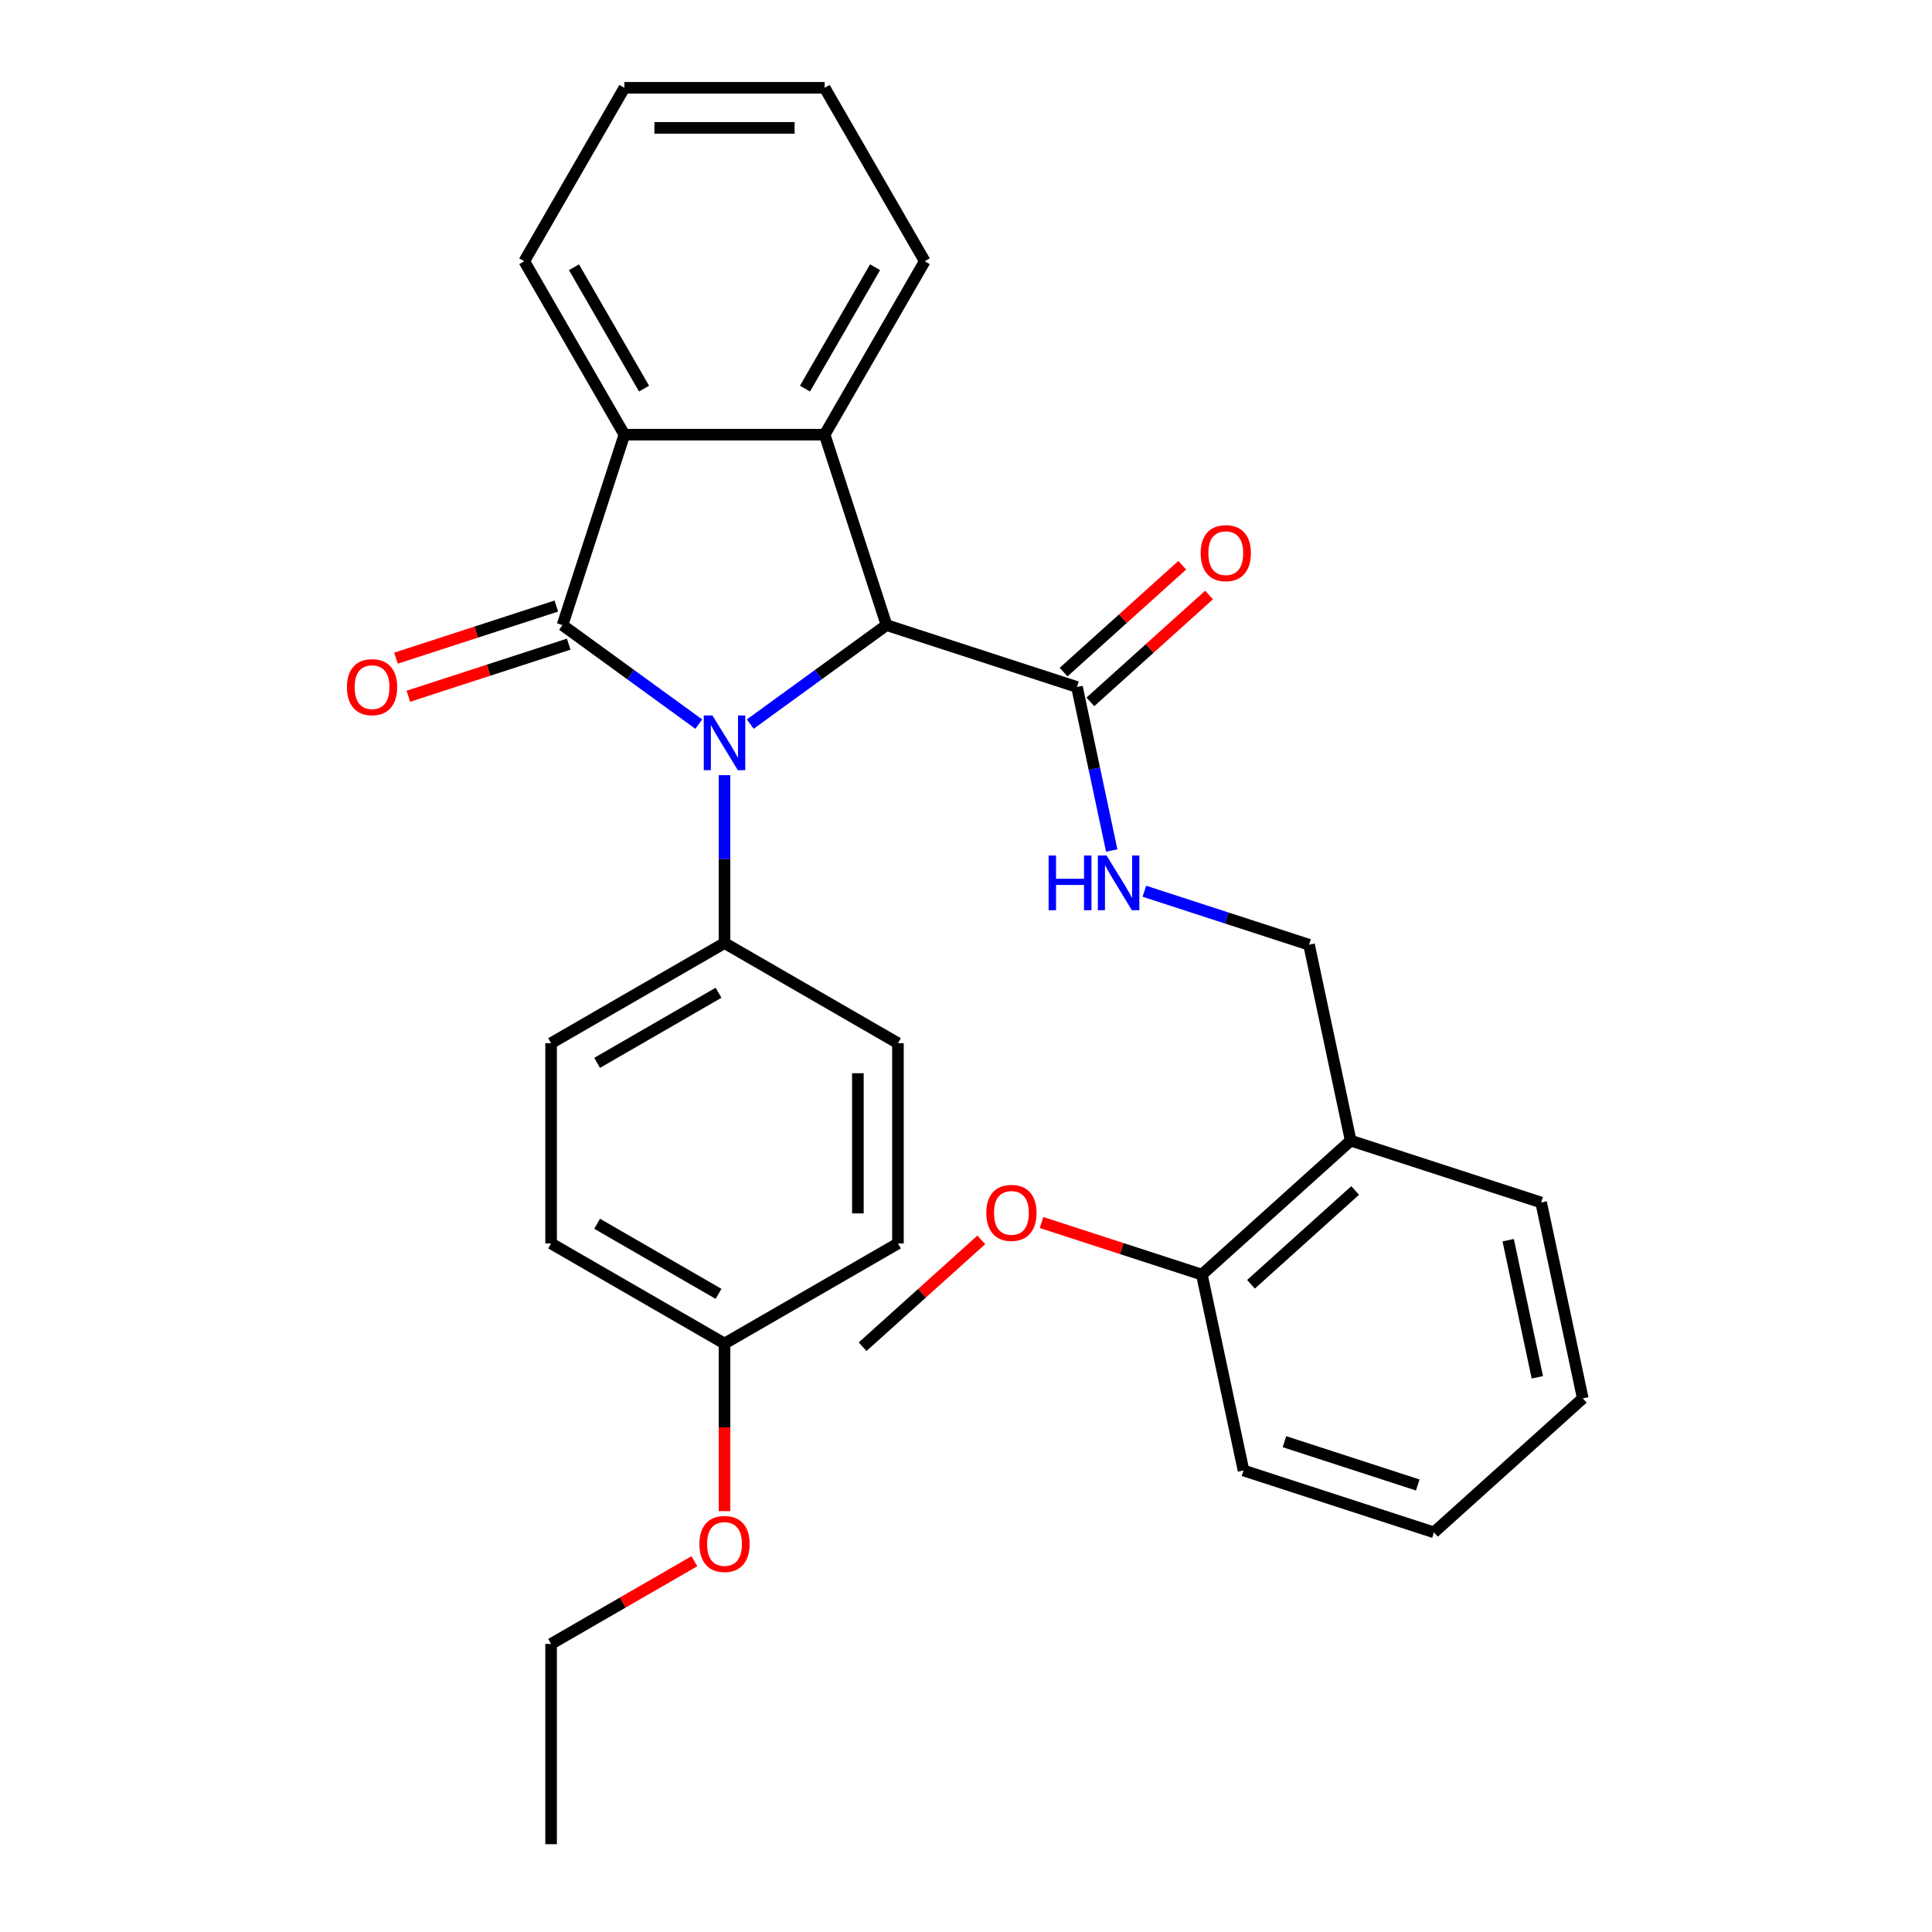 <?xml version='1.0' encoding='iso-8859-1'?>
<svg version='1.1' baseProfile='full'
              xmlns='http://www.w3.org/2000/svg'
                      xmlns:rdkit='http://www.rdkit.org/xml'
                      xmlns:xlink='http://www.w3.org/1999/xlink'
                  xml:space='preserve'
width='1000px' height='1000px' viewBox='0 0 1000 1000'>
<!-- END OF HEADER -->
<rect style='opacity:1.0;fill:#FFFFFF;stroke:none' width='1000' height='1000' x='0' y='0'> </rect>
<path class='bond-0' d='M 361.678,374.792 L 326.416,349.174' style='fill:none;fill-rule:evenodd;stroke:#0000FF;stroke-width:6px;stroke-linecap:butt;stroke-linejoin:miter;stroke-opacity:1' />
<path class='bond-0' d='M 326.416,349.174 L 291.155,323.555' style='fill:none;fill-rule:evenodd;stroke:#000000;stroke-width:6px;stroke-linecap:butt;stroke-linejoin:miter;stroke-opacity:1' />
<path class='bond-1' d='M 388.34,374.792 L 423.601,349.174' style='fill:none;fill-rule:evenodd;stroke:#0000FF;stroke-width:6px;stroke-linecap:butt;stroke-linejoin:miter;stroke-opacity:1' />
<path class='bond-1' d='M 423.601,349.174 L 458.862,323.555' style='fill:none;fill-rule:evenodd;stroke:#000000;stroke-width:6px;stroke-linecap:butt;stroke-linejoin:miter;stroke-opacity:1' />
<path class='bond-5' d='M 375.009,401.229 L 375.009,444.678' style='fill:none;fill-rule:evenodd;stroke:#0000FF;stroke-width:6px;stroke-linecap:butt;stroke-linejoin:miter;stroke-opacity:1' />
<path class='bond-5' d='M 375.009,444.678 L 375.009,488.127' style='fill:none;fill-rule:evenodd;stroke:#000000;stroke-width:6px;stroke-linecap:butt;stroke-linejoin:miter;stroke-opacity:1' />
<path class='bond-3' d='M 291.155,323.555 L 323.184,224.979' style='fill:none;fill-rule:evenodd;stroke:#000000;stroke-width:6px;stroke-linecap:butt;stroke-linejoin:miter;stroke-opacity:1' />
<path class='bond-7' d='M 287.952,313.697 L 246.46,327.179' style='fill:none;fill-rule:evenodd;stroke:#000000;stroke-width:6px;stroke-linecap:butt;stroke-linejoin:miter;stroke-opacity:1' />
<path class='bond-7' d='M 246.46,327.179 L 204.968,340.661' style='fill:none;fill-rule:evenodd;stroke:#FF0000;stroke-width:6px;stroke-linecap:butt;stroke-linejoin:miter;stroke-opacity:1' />
<path class='bond-7' d='M 294.358,333.412 L 252.866,346.894' style='fill:none;fill-rule:evenodd;stroke:#000000;stroke-width:6px;stroke-linecap:butt;stroke-linejoin:miter;stroke-opacity:1' />
<path class='bond-7' d='M 252.866,346.894 L 211.374,360.376' style='fill:none;fill-rule:evenodd;stroke:#FF0000;stroke-width:6px;stroke-linecap:butt;stroke-linejoin:miter;stroke-opacity:1' />
<path class='bond-2' d='M 458.862,323.555 L 426.833,224.979' style='fill:none;fill-rule:evenodd;stroke:#000000;stroke-width:6px;stroke-linecap:butt;stroke-linejoin:miter;stroke-opacity:1' />
<path class='bond-4' d='M 458.862,323.555 L 557.438,355.584' style='fill:none;fill-rule:evenodd;stroke:#000000;stroke-width:6px;stroke-linecap:butt;stroke-linejoin:miter;stroke-opacity:1' />
<path class='bond-15' d='M 426.833,224.979 L 478.657,135.217' style='fill:none;fill-rule:evenodd;stroke:#000000;stroke-width:6px;stroke-linecap:butt;stroke-linejoin:miter;stroke-opacity:1' />
<path class='bond-15' d='M 416.654,201.15 L 452.931,138.316' style='fill:none;fill-rule:evenodd;stroke:#000000;stroke-width:6px;stroke-linecap:butt;stroke-linejoin:miter;stroke-opacity:1' />
<path class='bond-30' d='M 426.833,224.979 L 323.184,224.979' style='fill:none;fill-rule:evenodd;stroke:#000000;stroke-width:6px;stroke-linecap:butt;stroke-linejoin:miter;stroke-opacity:1' />
<path class='bond-18' d='M 323.184,224.979 L 271.36,135.217' style='fill:none;fill-rule:evenodd;stroke:#000000;stroke-width:6px;stroke-linecap:butt;stroke-linejoin:miter;stroke-opacity:1' />
<path class='bond-18' d='M 333.363,201.15 L 297.086,138.316' style='fill:none;fill-rule:evenodd;stroke:#000000;stroke-width:6px;stroke-linecap:butt;stroke-linejoin:miter;stroke-opacity:1' />
<path class='bond-6' d='M 557.438,355.584 L 566.433,397.9' style='fill:none;fill-rule:evenodd;stroke:#000000;stroke-width:6px;stroke-linecap:butt;stroke-linejoin:miter;stroke-opacity:1' />
<path class='bond-6' d='M 566.433,397.9 L 575.427,440.217' style='fill:none;fill-rule:evenodd;stroke:#0000FF;stroke-width:6px;stroke-linecap:butt;stroke-linejoin:miter;stroke-opacity:1' />
<path class='bond-10' d='M 564.373,363.287 L 595.091,335.629' style='fill:none;fill-rule:evenodd;stroke:#000000;stroke-width:6px;stroke-linecap:butt;stroke-linejoin:miter;stroke-opacity:1' />
<path class='bond-10' d='M 595.091,335.629 L 625.808,307.971' style='fill:none;fill-rule:evenodd;stroke:#FF0000;stroke-width:6px;stroke-linecap:butt;stroke-linejoin:miter;stroke-opacity:1' />
<path class='bond-10' d='M 550.502,347.882 L 581.22,320.223' style='fill:none;fill-rule:evenodd;stroke:#000000;stroke-width:6px;stroke-linecap:butt;stroke-linejoin:miter;stroke-opacity:1' />
<path class='bond-10' d='M 581.22,320.223 L 611.937,292.565' style='fill:none;fill-rule:evenodd;stroke:#FF0000;stroke-width:6px;stroke-linecap:butt;stroke-linejoin:miter;stroke-opacity:1' />
<path class='bond-12' d='M 375.009,488.127 L 285.246,539.951' style='fill:none;fill-rule:evenodd;stroke:#000000;stroke-width:6px;stroke-linecap:butt;stroke-linejoin:miter;stroke-opacity:1' />
<path class='bond-12' d='M 371.909,513.853 L 309.076,550.13' style='fill:none;fill-rule:evenodd;stroke:#000000;stroke-width:6px;stroke-linecap:butt;stroke-linejoin:miter;stroke-opacity:1' />
<path class='bond-13' d='M 375.009,488.127 L 464.771,539.951' style='fill:none;fill-rule:evenodd;stroke:#000000;stroke-width:6px;stroke-linecap:butt;stroke-linejoin:miter;stroke-opacity:1' />
<path class='bond-9' d='M 592.319,461.299 L 634.941,475.148' style='fill:none;fill-rule:evenodd;stroke:#0000FF;stroke-width:6px;stroke-linecap:butt;stroke-linejoin:miter;stroke-opacity:1' />
<path class='bond-9' d='M 634.941,475.148 L 677.563,488.997' style='fill:none;fill-rule:evenodd;stroke:#000000;stroke-width:6px;stroke-linecap:butt;stroke-linejoin:miter;stroke-opacity:1' />
<path class='bond-8' d='M 699.113,590.381 L 677.563,488.997' style='fill:none;fill-rule:evenodd;stroke:#000000;stroke-width:6px;stroke-linecap:butt;stroke-linejoin:miter;stroke-opacity:1' />
<path class='bond-11' d='M 699.113,590.381 L 622.087,659.735' style='fill:none;fill-rule:evenodd;stroke:#000000;stroke-width:6px;stroke-linecap:butt;stroke-linejoin:miter;stroke-opacity:1' />
<path class='bond-11' d='M 701.43,616.189 L 647.512,664.737' style='fill:none;fill-rule:evenodd;stroke:#000000;stroke-width:6px;stroke-linecap:butt;stroke-linejoin:miter;stroke-opacity:1' />
<path class='bond-21' d='M 699.113,590.381 L 797.689,622.41' style='fill:none;fill-rule:evenodd;stroke:#000000;stroke-width:6px;stroke-linecap:butt;stroke-linejoin:miter;stroke-opacity:1' />
<path class='bond-19' d='M 622.087,659.735 L 580.595,646.253' style='fill:none;fill-rule:evenodd;stroke:#000000;stroke-width:6px;stroke-linecap:butt;stroke-linejoin:miter;stroke-opacity:1' />
<path class='bond-19' d='M 580.595,646.253 L 539.103,632.772' style='fill:none;fill-rule:evenodd;stroke:#FF0000;stroke-width:6px;stroke-linecap:butt;stroke-linejoin:miter;stroke-opacity:1' />
<path class='bond-22' d='M 622.087,659.735 L 643.637,761.119' style='fill:none;fill-rule:evenodd;stroke:#000000;stroke-width:6px;stroke-linecap:butt;stroke-linejoin:miter;stroke-opacity:1' />
<path class='bond-17' d='M 285.246,539.951 L 285.246,643.6' style='fill:none;fill-rule:evenodd;stroke:#000000;stroke-width:6px;stroke-linecap:butt;stroke-linejoin:miter;stroke-opacity:1' />
<path class='bond-16' d='M 464.771,539.951 L 464.771,643.6' style='fill:none;fill-rule:evenodd;stroke:#000000;stroke-width:6px;stroke-linecap:butt;stroke-linejoin:miter;stroke-opacity:1' />
<path class='bond-16' d='M 444.041,555.498 L 444.041,628.052' style='fill:none;fill-rule:evenodd;stroke:#000000;stroke-width:6px;stroke-linecap:butt;stroke-linejoin:miter;stroke-opacity:1' />
<path class='bond-14' d='M 375.009,695.424 L 464.771,643.6' style='fill:none;fill-rule:evenodd;stroke:#000000;stroke-width:6px;stroke-linecap:butt;stroke-linejoin:miter;stroke-opacity:1' />
<path class='bond-20' d='M 375.009,695.424 L 375.009,738.793' style='fill:none;fill-rule:evenodd;stroke:#000000;stroke-width:6px;stroke-linecap:butt;stroke-linejoin:miter;stroke-opacity:1' />
<path class='bond-20' d='M 375.009,738.793 L 375.009,782.161' style='fill:none;fill-rule:evenodd;stroke:#FF0000;stroke-width:6px;stroke-linecap:butt;stroke-linejoin:miter;stroke-opacity:1' />
<path class='bond-31' d='M 375.009,695.424 L 285.246,643.6' style='fill:none;fill-rule:evenodd;stroke:#000000;stroke-width:6px;stroke-linecap:butt;stroke-linejoin:miter;stroke-opacity:1' />
<path class='bond-31' d='M 371.909,669.698 L 309.076,633.421' style='fill:none;fill-rule:evenodd;stroke:#000000;stroke-width:6px;stroke-linecap:butt;stroke-linejoin:miter;stroke-opacity:1' />
<path class='bond-25' d='M 478.657,135.217 L 426.833,45.455' style='fill:none;fill-rule:evenodd;stroke:#000000;stroke-width:6px;stroke-linecap:butt;stroke-linejoin:miter;stroke-opacity:1' />
<path class='bond-26' d='M 271.36,135.217 L 323.184,45.455' style='fill:none;fill-rule:evenodd;stroke:#000000;stroke-width:6px;stroke-linecap:butt;stroke-linejoin:miter;stroke-opacity:1' />
<path class='bond-24' d='M 507.92,641.744 L 477.203,669.402' style='fill:none;fill-rule:evenodd;stroke:#FF0000;stroke-width:6px;stroke-linecap:butt;stroke-linejoin:miter;stroke-opacity:1' />
<path class='bond-24' d='M 477.203,669.402 L 446.486,697.06' style='fill:none;fill-rule:evenodd;stroke:#000000;stroke-width:6px;stroke-linecap:butt;stroke-linejoin:miter;stroke-opacity:1' />
<path class='bond-23' d='M 359.418,808.074 L 322.332,829.485' style='fill:none;fill-rule:evenodd;stroke:#FF0000;stroke-width:6px;stroke-linecap:butt;stroke-linejoin:miter;stroke-opacity:1' />
<path class='bond-23' d='M 322.332,829.485 L 285.246,850.897' style='fill:none;fill-rule:evenodd;stroke:#000000;stroke-width:6px;stroke-linecap:butt;stroke-linejoin:miter;stroke-opacity:1' />
<path class='bond-28' d='M 797.689,622.41 L 819.239,723.793' style='fill:none;fill-rule:evenodd;stroke:#000000;stroke-width:6px;stroke-linecap:butt;stroke-linejoin:miter;stroke-opacity:1' />
<path class='bond-28' d='M 780.645,641.927 L 795.729,712.896' style='fill:none;fill-rule:evenodd;stroke:#000000;stroke-width:6px;stroke-linecap:butt;stroke-linejoin:miter;stroke-opacity:1' />
<path class='bond-33' d='M 643.637,761.119 L 742.213,793.148' style='fill:none;fill-rule:evenodd;stroke:#000000;stroke-width:6px;stroke-linecap:butt;stroke-linejoin:miter;stroke-opacity:1' />
<path class='bond-33' d='M 664.829,746.208 L 733.832,768.628' style='fill:none;fill-rule:evenodd;stroke:#000000;stroke-width:6px;stroke-linecap:butt;stroke-linejoin:miter;stroke-opacity:1' />
<path class='bond-27' d='M 285.246,850.897 L 285.246,954.545' style='fill:none;fill-rule:evenodd;stroke:#000000;stroke-width:6px;stroke-linecap:butt;stroke-linejoin:miter;stroke-opacity:1' />
<path class='bond-32' d='M 426.833,45.455 L 323.184,45.455' style='fill:none;fill-rule:evenodd;stroke:#000000;stroke-width:6px;stroke-linecap:butt;stroke-linejoin:miter;stroke-opacity:1' />
<path class='bond-32' d='M 411.286,66.184 L 338.732,66.184' style='fill:none;fill-rule:evenodd;stroke:#000000;stroke-width:6px;stroke-linecap:butt;stroke-linejoin:miter;stroke-opacity:1' />
<path class='bond-29' d='M 819.239,723.793 L 742.213,793.148' style='fill:none;fill-rule:evenodd;stroke:#000000;stroke-width:6px;stroke-linecap:butt;stroke-linejoin:miter;stroke-opacity:1' />
<path  class='atom-0' d='M 368.749 370.318
L 378.029 385.318
Q 378.949 386.798, 380.429 389.478
Q 381.909 392.158, 381.989 392.318
L 381.989 370.318
L 385.749 370.318
L 385.749 398.638
L 381.869 398.638
L 371.909 382.238
Q 370.749 380.318, 369.509 378.118
Q 368.309 375.918, 367.949 375.238
L 367.949 398.638
L 364.269 398.638
L 364.269 370.318
L 368.749 370.318
' fill='#0000FF'/>
<path  class='atom-7' d='M 542.768 442.808
L 546.608 442.808
L 546.608 454.848
L 561.088 454.848
L 561.088 442.808
L 564.928 442.808
L 564.928 471.128
L 561.088 471.128
L 561.088 458.048
L 546.608 458.048
L 546.608 471.128
L 542.768 471.128
L 542.768 442.808
' fill='#0000FF'/>
<path  class='atom-7' d='M 572.728 442.808
L 582.008 457.808
Q 582.928 459.288, 584.408 461.968
Q 585.888 464.648, 585.968 464.808
L 585.968 442.808
L 589.728 442.808
L 589.728 471.128
L 585.848 471.128
L 575.888 454.728
Q 574.728 452.808, 573.488 450.608
Q 572.288 448.408, 571.928 447.728
L 571.928 471.128
L 568.248 471.128
L 568.248 442.808
L 572.728 442.808
' fill='#0000FF'/>
<path  class='atom-8' d='M 179.58 355.664
Q 179.58 348.864, 182.94 345.064
Q 186.3 341.264, 192.58 341.264
Q 198.86 341.264, 202.22 345.064
Q 205.58 348.864, 205.58 355.664
Q 205.58 362.544, 202.18 366.464
Q 198.78 370.344, 192.58 370.344
Q 186.34 370.344, 182.94 366.464
Q 179.58 362.584, 179.58 355.664
M 192.58 367.144
Q 196.9 367.144, 199.22 364.264
Q 201.58 361.344, 201.58 355.664
Q 201.58 350.104, 199.22 347.304
Q 196.9 344.464, 192.58 344.464
Q 188.26 344.464, 185.9 347.264
Q 183.58 350.064, 183.58 355.664
Q 183.58 361.384, 185.9 364.264
Q 188.26 367.144, 192.58 367.144
' fill='#FF0000'/>
<path  class='atom-11' d='M 621.464 286.31
Q 621.464 279.51, 624.824 275.71
Q 628.184 271.91, 634.464 271.91
Q 640.744 271.91, 644.104 275.71
Q 647.464 279.51, 647.464 286.31
Q 647.464 293.19, 644.064 297.11
Q 640.664 300.99, 634.464 300.99
Q 628.224 300.99, 624.824 297.11
Q 621.464 293.23, 621.464 286.31
M 634.464 297.79
Q 638.784 297.79, 641.104 294.91
Q 643.464 291.99, 643.464 286.31
Q 643.464 280.75, 641.104 277.95
Q 638.784 275.11, 634.464 275.11
Q 630.144 275.11, 627.784 277.91
Q 625.464 280.71, 625.464 286.31
Q 625.464 292.03, 627.784 294.91
Q 630.144 297.79, 634.464 297.79
' fill='#FF0000'/>
<path  class='atom-20' d='M 510.512 627.786
Q 510.512 620.986, 513.872 617.186
Q 517.232 613.386, 523.512 613.386
Q 529.792 613.386, 533.152 617.186
Q 536.512 620.986, 536.512 627.786
Q 536.512 634.666, 533.112 638.586
Q 529.712 642.466, 523.512 642.466
Q 517.272 642.466, 513.872 638.586
Q 510.512 634.706, 510.512 627.786
M 523.512 639.266
Q 527.832 639.266, 530.152 636.386
Q 532.512 633.466, 532.512 627.786
Q 532.512 622.226, 530.152 619.426
Q 527.832 616.586, 523.512 616.586
Q 519.192 616.586, 516.832 619.386
Q 514.512 622.186, 514.512 627.786
Q 514.512 633.506, 516.832 636.386
Q 519.192 639.266, 523.512 639.266
' fill='#FF0000'/>
<path  class='atom-21' d='M 362.009 799.153
Q 362.009 792.353, 365.369 788.553
Q 368.729 784.753, 375.009 784.753
Q 381.289 784.753, 384.649 788.553
Q 388.009 792.353, 388.009 799.153
Q 388.009 806.033, 384.609 809.953
Q 381.209 813.833, 375.009 813.833
Q 368.769 813.833, 365.369 809.953
Q 362.009 806.073, 362.009 799.153
M 375.009 810.633
Q 379.329 810.633, 381.649 807.753
Q 384.009 804.833, 384.009 799.153
Q 384.009 793.593, 381.649 790.793
Q 379.329 787.953, 375.009 787.953
Q 370.689 787.953, 368.329 790.753
Q 366.009 793.553, 366.009 799.153
Q 366.009 804.873, 368.329 807.753
Q 370.689 810.633, 375.009 810.633
' fill='#FF0000'/>
</svg>
